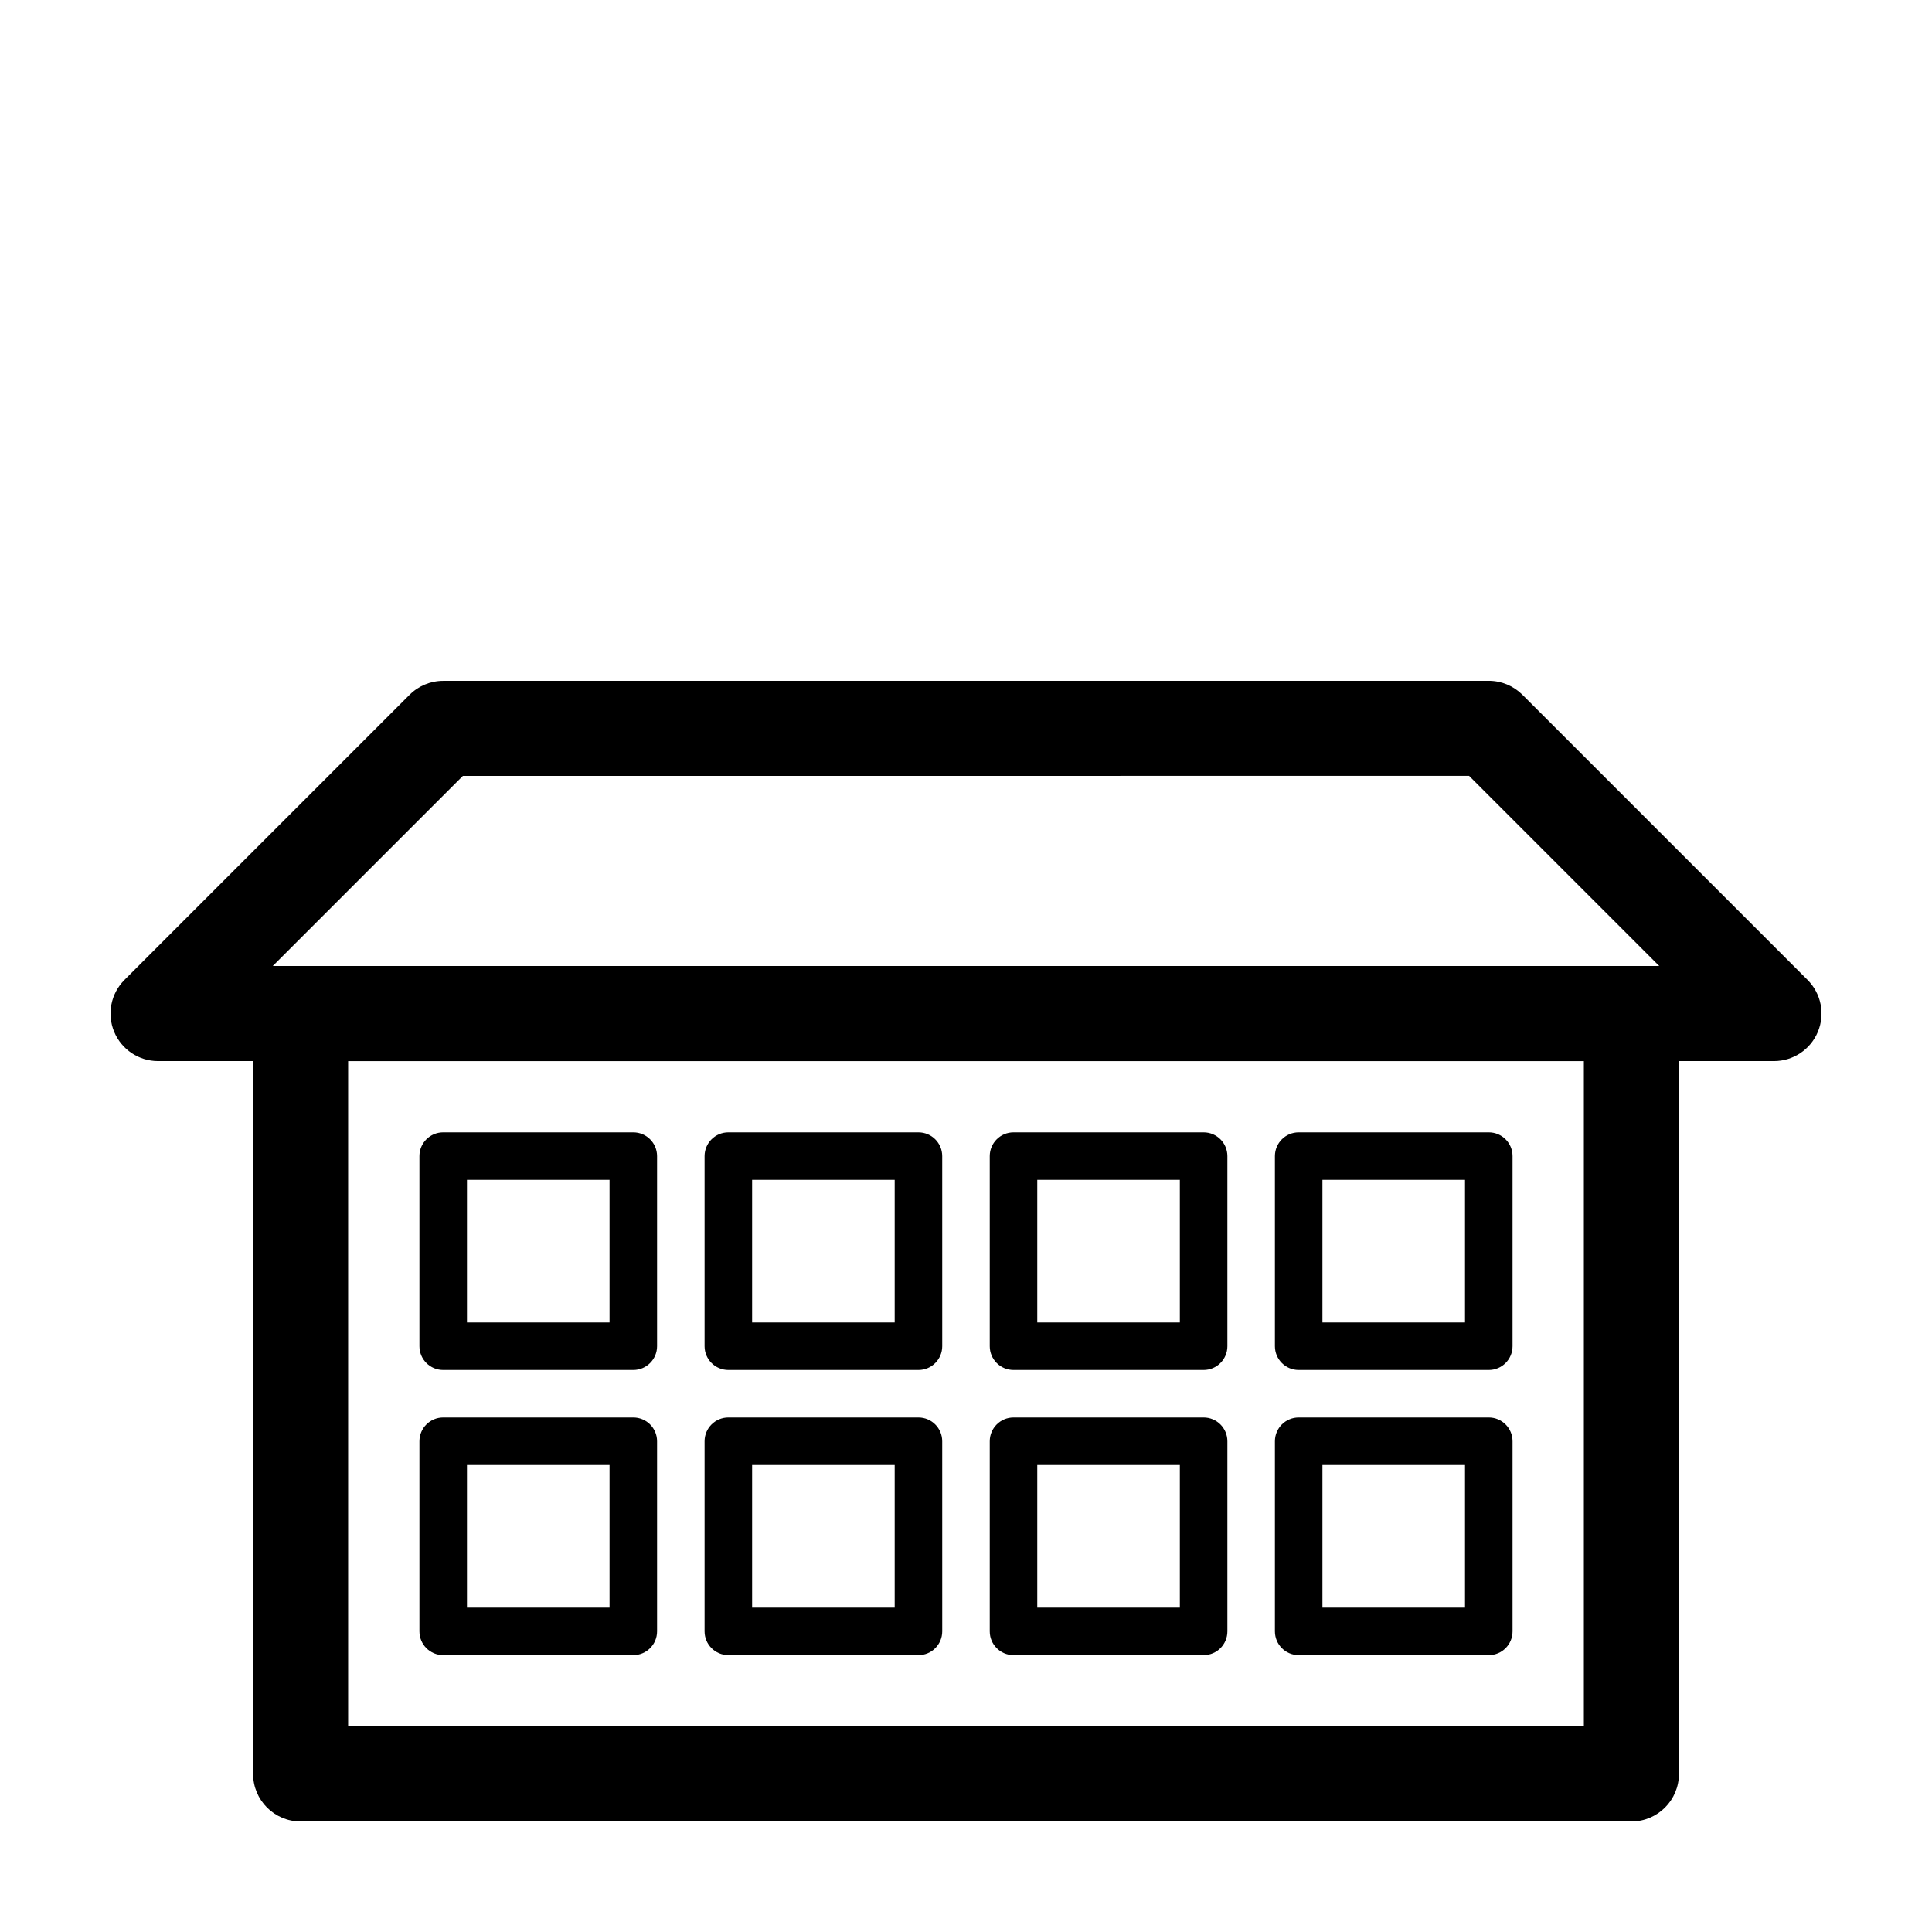 <?xml version="1.0" encoding="UTF-8"?>
<!-- The Best Svg Icon site in the world: iconSvg.co, Visit us! https://iconsvg.co -->
<svg fill="#000000" width="800px" height="800px" version="1.1" viewBox="144 144 512 512" xmlns="http://www.w3.org/2000/svg">
 <g>
  <path d="m547.45 328.11c-2.363-2.356-5.566-3.688-8.906-3.688l-277.09 0.012c-3.34 0-6.543 1.328-8.906 3.688l-75.57 75.57c-3.602 3.602-4.68 9.02-2.731 13.73 1.949 4.707 6.539 7.773 11.637 7.773h25.191v188.92c0 6.957 5.637 12.594 12.594 12.594h352.67c6.957 0 12.594-5.637 12.594-12.594v-188.92h25.191c5.094 0 9.688-3.066 11.637-7.773 1.949-4.711 0.871-10.125-2.731-13.73zm16.289 273.41h-327.48v-176.32h327.48zm-347.45-201.52 50.383-50.383 266.65-0.008 50.387 50.391z"/>
  <path d="m261.45 582.63h50.383c3.477 0 6.297-2.82 6.297-6.297v-50.383c0-3.477-2.82-6.297-6.297-6.297h-50.383c-3.477 0-6.297 2.82-6.297 6.297v50.383c0 3.477 2.82 6.297 6.297 6.297zm6.301-50.379h37.785v37.785h-37.785z"/>
  <path d="m412.59 582.63h50.383c3.477 0 6.297-2.82 6.297-6.297v-50.383c0-3.477-2.82-6.297-6.297-6.297h-50.383c-3.477 0-6.297 2.82-6.297 6.297v50.383c0 3.477 2.82 6.297 6.297 6.297zm6.297-50.379h37.785v37.785h-37.785z"/>
  <path d="m488.16 582.63h50.383c3.477 0 6.297-2.82 6.297-6.297v-50.383c0-3.477-2.82-6.297-6.297-6.297h-50.383c-3.477 0-6.297 2.82-6.297 6.297v50.383c0 3.477 2.82 6.297 6.297 6.297zm6.297-50.379h37.785v37.785h-37.785z"/>
  <path d="m261.45 507.06h50.383c3.477 0 6.297-2.82 6.297-6.297v-50.383c0-3.477-2.82-6.297-6.297-6.297h-50.383c-3.477 0-6.297 2.82-6.297 6.297v50.383c0 3.477 2.82 6.297 6.297 6.297zm6.301-50.383h37.785v37.785h-37.785z"/>
  <path d="m337.02 582.63h50.383c3.477 0 6.297-2.82 6.297-6.297l-0.004-50.383c0-3.477-2.82-6.297-6.297-6.297h-50.383c-3.477 0-6.297 2.82-6.297 6.297v50.383c0.004 3.477 2.824 6.297 6.301 6.297zm6.297-50.379h37.785v37.785h-37.785z"/>
  <path d="m337.02 507.06h50.383c3.477 0 6.297-2.82 6.297-6.297l-0.004-50.383c0-3.477-2.82-6.297-6.297-6.297h-50.383c-3.477 0-6.297 2.82-6.297 6.297v50.383c0.004 3.477 2.824 6.297 6.301 6.297zm6.297-50.383h37.785v37.785h-37.785z"/>
  <path d="m412.59 507.06h50.383c3.477 0 6.297-2.82 6.297-6.297v-50.383c0-3.477-2.82-6.297-6.297-6.297h-50.383c-3.477 0-6.297 2.82-6.297 6.297v50.383c0 3.477 2.82 6.297 6.297 6.297zm6.297-50.383h37.785v37.785h-37.785z"/>
  <path d="m488.16 507.06h50.383c3.477 0 6.297-2.82 6.297-6.297v-50.383c0-3.477-2.82-6.297-6.297-6.297h-50.383c-3.477 0-6.297 2.82-6.297 6.297v50.383c0 3.477 2.82 6.297 6.297 6.297zm6.297-50.383h37.785v37.785h-37.785z"/>
 </g>
</svg>